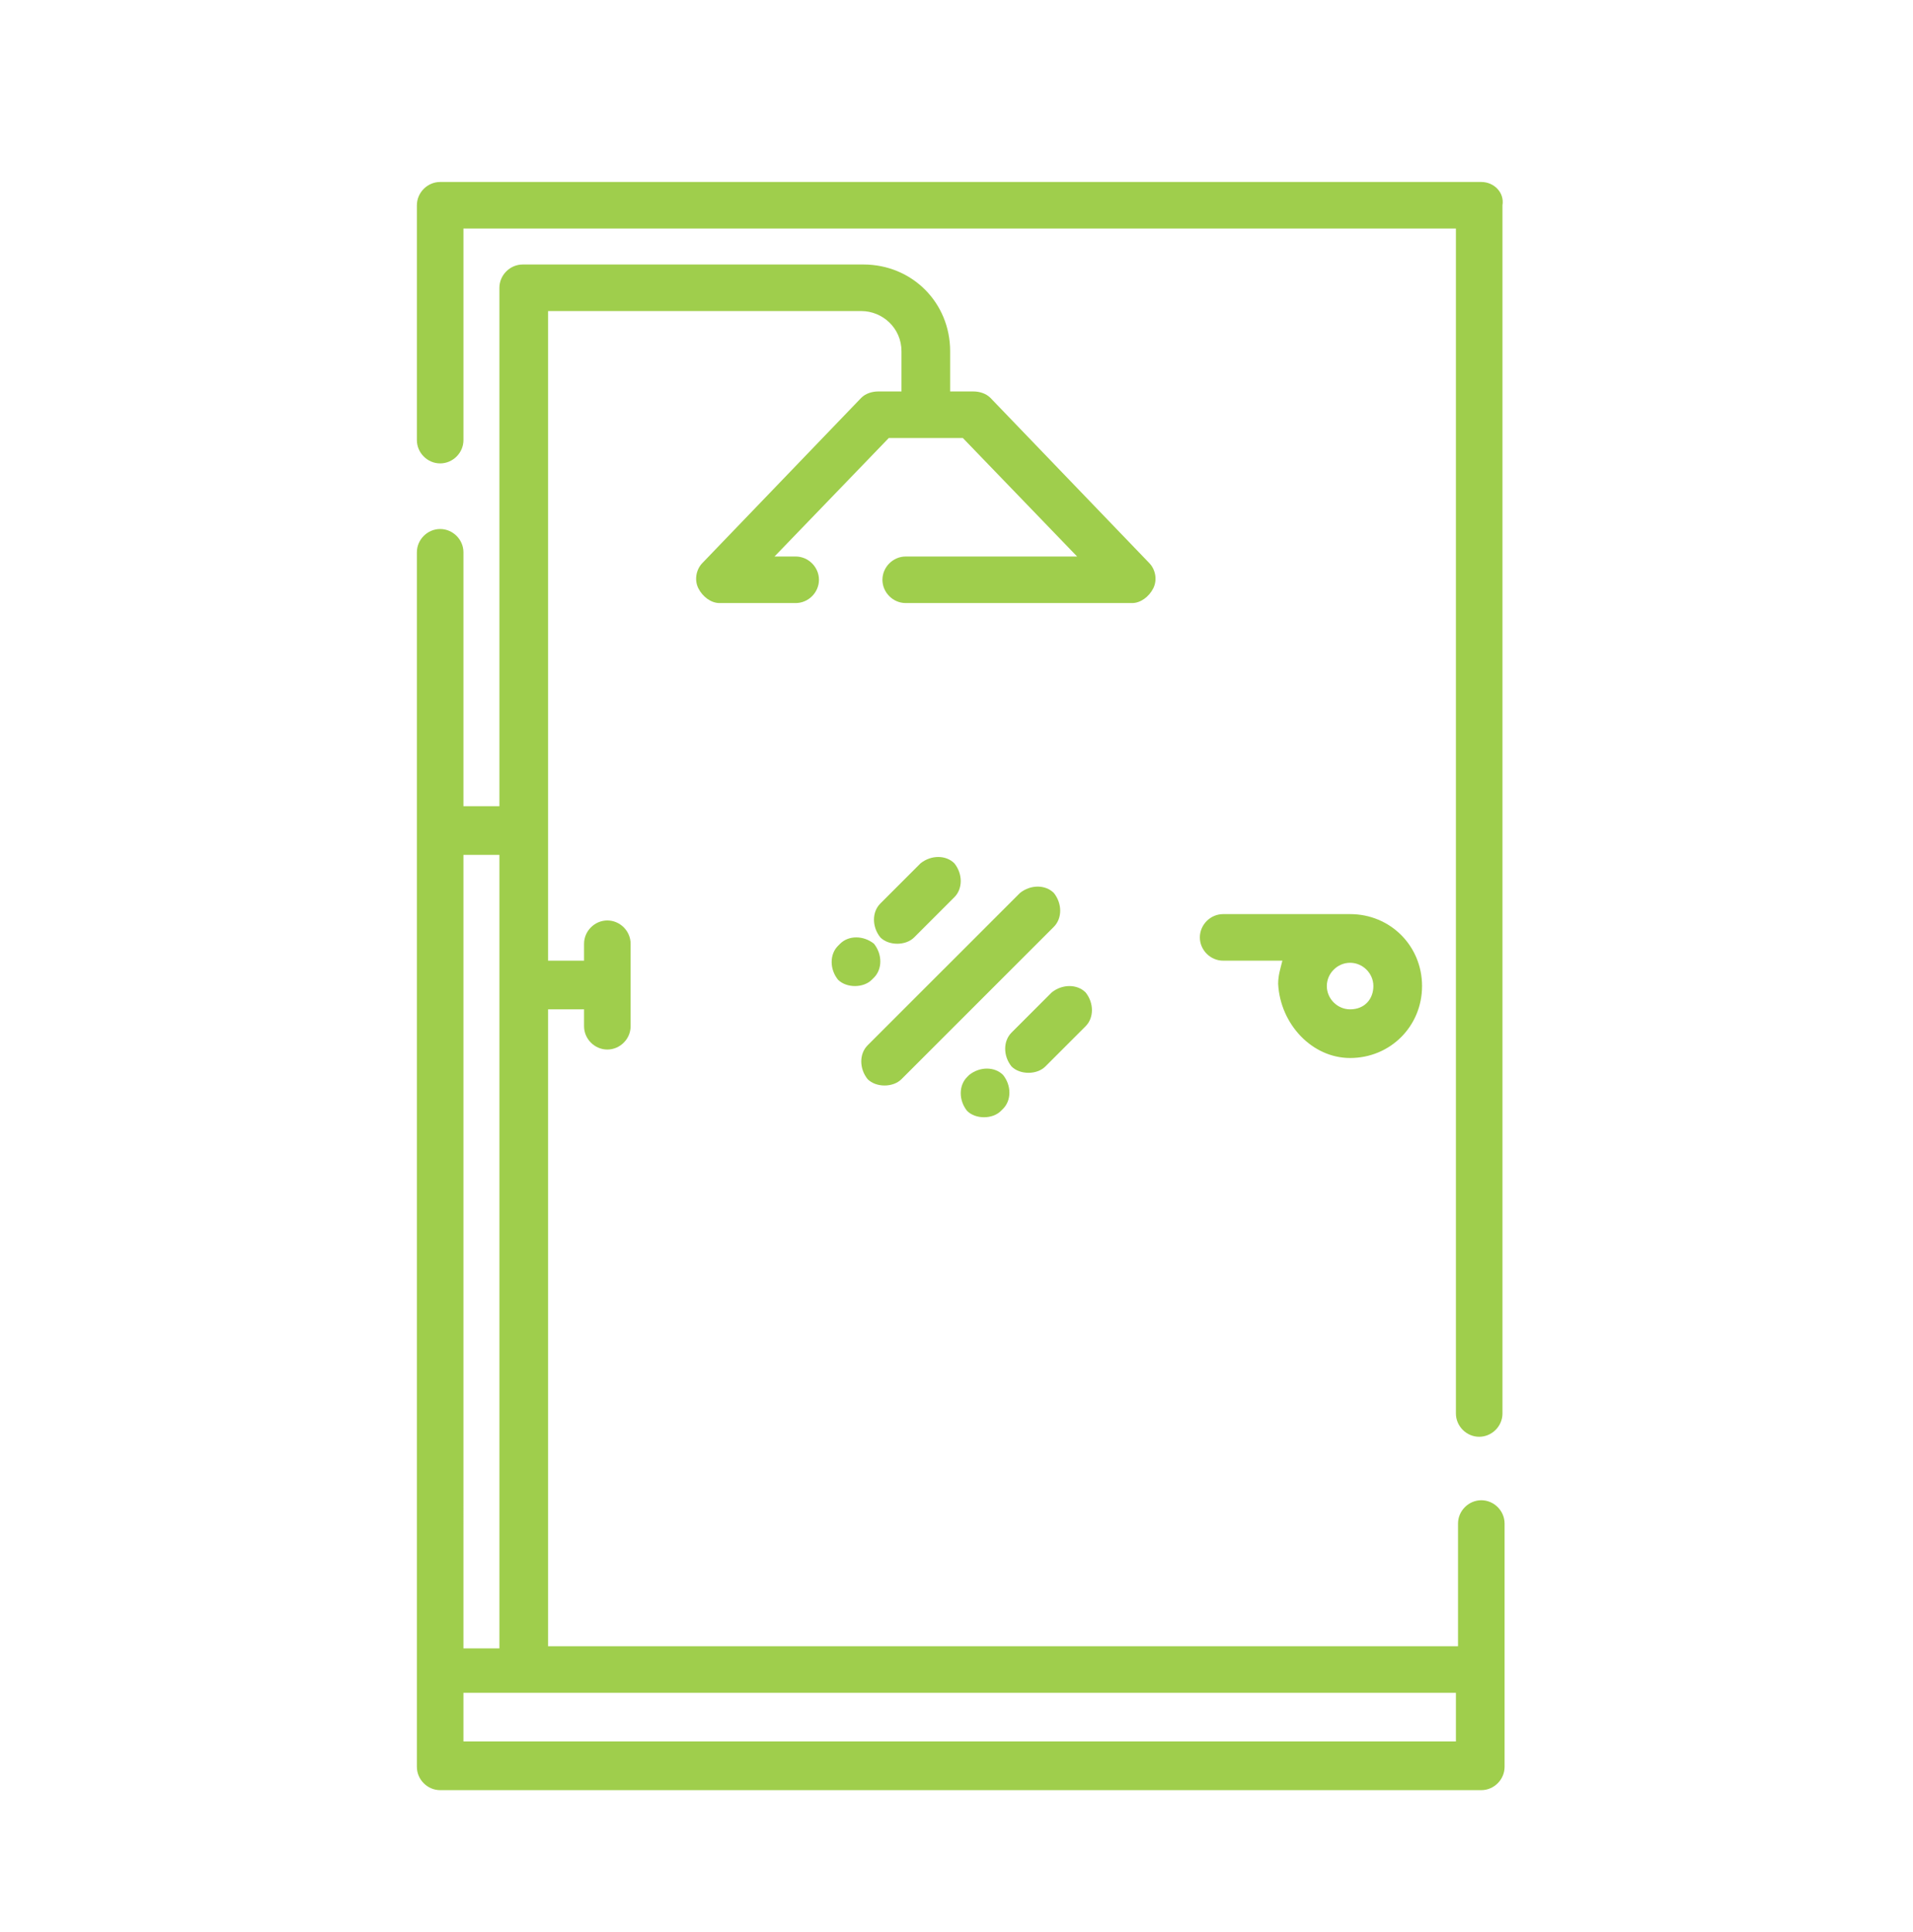 <?xml version="1.0" encoding="utf-8"?>
<!-- Generator: Adobe Illustrator 24.0.1, SVG Export Plug-In . SVG Version: 6.00 Build 0)  -->
<svg version="1.1" id="Layer_1" xmlns="http://www.w3.org/2000/svg" xmlns:xlink="http://www.w3.org/1999/xlink" x="0px" y="0px"
	 viewBox="0 0 90.4 91.3" style="enable-background:new 0 0 90.4 91.3;" xml:space="preserve">
<style type="text/css">
	.st0{fill:#9FCE4C;}
</style>
<g>
	<path class="st0" d="M70,70.9c-0.6,0-1.1,0.5-1.1,1.1v5.8h-43V47.7h1.7v0.8c0,0.6,0.5,1.1,1.1,1.1c0.6,0,1.1-0.5,1.1-1.1v-3.9
		c0-0.6-0.5-1.1-1.1-1.1c-0.6,0-1.1,0.5-1.1,1.1v0.8h-1.7V14.7h14.8c1,0,1.9,0.8,1.9,1.9v1.9h-1.1c-0.3,0-0.6,0.1-0.8,0.3l-7.5,7.8
		c-0.3,0.3-0.4,0.8-0.2,1.2c0.2,0.4,0.6,0.7,1,0.7h3.6c0.6,0,1.1-0.5,1.1-1.1c0-0.6-0.5-1.1-1.1-1.1h-1l5.4-5.6h3.5l5.4,5.6h-8.1
		c-0.6,0-1.1,0.5-1.1,1.1c0,0.6,0.5,1.1,1.1,1.1h10.7c0.4,0,0.8-0.3,1-0.7c0.2-0.4,0.1-0.9-0.2-1.2l-7.5-7.8
		c-0.2-0.2-0.5-0.3-0.8-0.3h-1.1v-1.9c0-2.3-1.8-4.1-4.1-4.1H24.7c-0.6,0-1.1,0.5-1.1,1.1v24.5h-1.7V26.1c0-0.6-0.5-1.1-1.1-1.1
		s-1.1,0.5-1.1,1.1v57.4c0,0.6,0.5,1.1,1.1,1.1H70c0.6,0,1.1-0.5,1.1-1.1V72C71.1,71.4,70.6,70.9,70,70.9L70,70.9z M23.6,40.4v37.5
		h-1.7V40.4H23.6z M21.9,82.3v-2.3h46.9v2.3H21.9z"/>
	<path class="st0" d="M70,8.6H20.8c-0.6,0-1.1,0.5-1.1,1.1v11.1c0,0.6,0.5,1.1,1.1,1.1c0.6,0,1.1-0.5,1.1-1.1v-10h46.9v56
		c0,0.6,0.5,1.1,1.1,1.1c0.6,0,1.1-0.5,1.1-1.1V9.7C71.1,9.1,70.6,8.6,70,8.6z"/>
	<path class="st0" d="M63.8,50c1.9,0,3.4-1.5,3.4-3.4s-1.5-3.4-3.4-3.4h-6c-0.6,0-1.1,0.5-1.1,1.1s0.5,1.1,1.1,1.1h2.8
		c-0.1,0.4-0.2,0.7-0.2,1.1C60.5,48.4,62,50,63.8,50L63.8,50z M63.8,47.7c-0.6,0-1.1-0.5-1.1-1.1s0.5-1.1,1.1-1.1
		c0.6,0,1.1,0.5,1.1,1.1S64.5,47.7,63.8,47.7z"/>
	<path class="st0" d="M41.8,51.3c0.3,0,0.6-0.1,0.8-0.3l7.2-7.2c0.4-0.4,0.4-1.1,0-1.6c-0.4-0.4-1.1-0.4-1.6,0L41,49.4
		c-0.4,0.4-0.4,1.1,0,1.6C41.2,51.2,41.5,51.3,41.8,51.3L41.8,51.3z"/>
	<path class="st0" d="M42.4,44.6c0.3,0,0.6-0.1,0.8-0.3l1.9-1.9c0.4-0.4,0.4-1.1,0-1.6c-0.4-0.4-1.1-0.4-1.6,0l-1.9,1.9
		c-0.4,0.4-0.4,1.1,0,1.6C41.8,44.5,42.1,44.6,42.4,44.6L42.4,44.6z"/>
	<path class="st0" d="M39.7,44.6l-0.1,0.1c-0.4,0.4-0.4,1.1,0,1.6c0.2,0.2,0.5,0.3,0.8,0.3s0.6-0.1,0.8-0.3l0.1-0.1
		c0.4-0.4,0.4-1.1,0-1.6C40.8,44.2,40.1,44.2,39.7,44.6L39.7,44.6z"/>
	<path class="st0" d="M48.6,50.7c0.3,0,0.6-0.1,0.8-0.3l1.9-1.9c0.4-0.4,0.4-1.1,0-1.6c-0.4-0.4-1.1-0.4-1.6,0l-1.9,1.9
		c-0.4,0.4-0.4,1.1,0,1.6C48,50.6,48.3,50.7,48.6,50.7L48.6,50.7z"/>
	<path class="st0" d="M46.5,52.8c0.3,0,0.6-0.1,0.8-0.3l0.1-0.1c0.4-0.4,0.4-1.1,0-1.6c-0.4-0.4-1.1-0.4-1.6,0l-0.1,0.1
		c-0.4,0.4-0.4,1.1,0,1.6C45.9,52.7,46.2,52.8,46.5,52.8L46.5,52.8z"/>
</g>
</svg>
